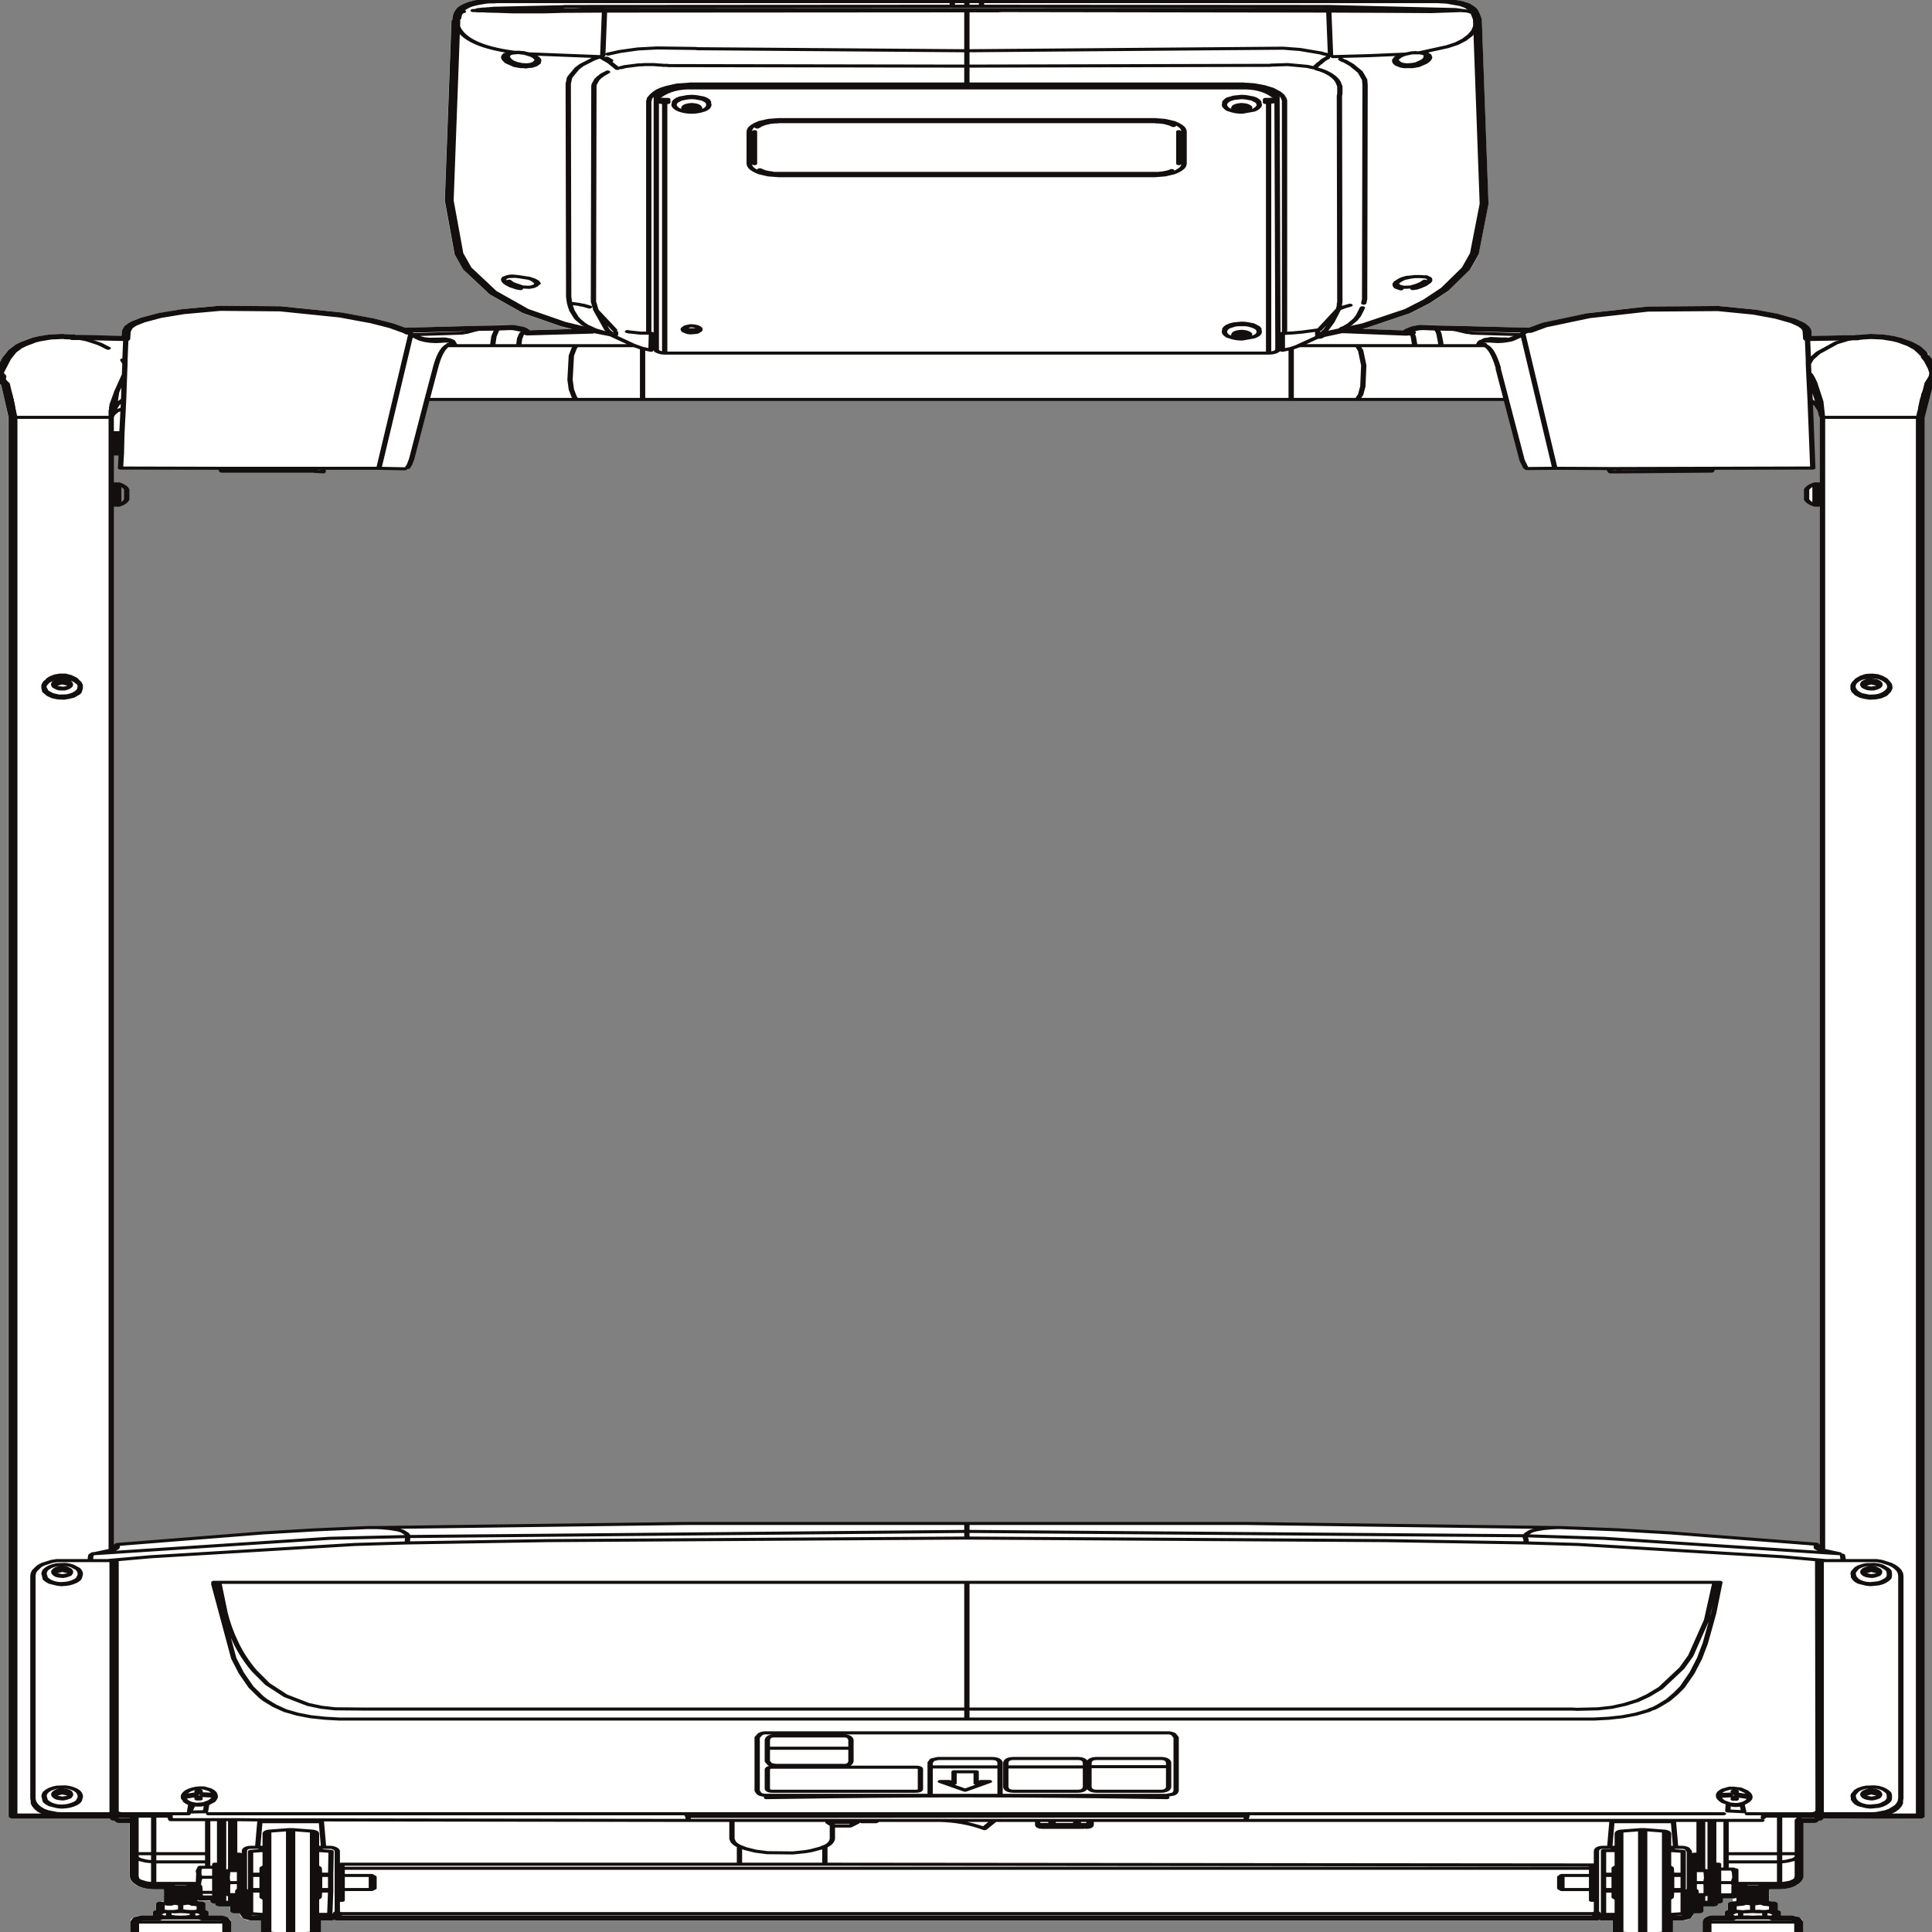 <svg xmlns:xlink="http://www.w3.org/1999/xlink" xmlns="http://www.w3.org/2000/svg" preserveAspectRatio="none" viewBox="0 0 100 100"><rect x="0" y="0" width="100" height="100" fill="#808080" stroke="none"/><defs><g id="sprite0"><use height="378.95" width="219.55" xlink:href="#shape0"/></g><g id="shape0"><path d="M167.25 1.75l.2.3.05.15.15.4v-.05l.1.35v.05l.2.9v.1L168 4v.2l.75 36.05-1.1 9.75v.15l-.95 2.9-.05.05-2.4 4.05-.05.1-2.05 2.35-.05.05-2.15 1.9-.1.05-4.9 2.85-.05.05-.35.1 4.55.35.05-.05.25-.25.1-.15.45-.3.15-.05.6-.2h.05l.45-.05.15-.05 12 .55 1.5-.95.1-.05 4.95-1.8.05-.05 6.7-1.3h.1l7.95-.1h.1l4.1.7.05.05 2.5.8h.1l1.85.9.05.05.9.7.05.05.3.35.1.1.2.3.05.1.15.35v.15l.05.4.05.85 4.85-.15h.1l.4-.1.1-.05 1.15-.1h.1l1.35.1.1.05 1.25.35h.1l.6.25.05.05 1.2.75.05.05.85.8.1.1.55.85.25.4.05.2v.2l.05.1.35.75.05.05.45 1.5v.1l.15 1.2v.05l-.1.6v.15l-.45 1.2-.05.3v.1l-.9 6.15v273.1l-.15.35-.35.15-11.15-.05-.25.05h-.05q-.2 0-.35-.15l-.05-.05-.05.05.25.15.15.35-.15.35-.35.15h-1.2v10.25q0 1.2-.8 1.95v-.05q-.8.8-1.9.8h-1.1v2.35l.35.05h.05l.35.15.15.35v1.2l.25.15.1.3v.55h1.15q.5 0 .9.35.45.35.45.95v2.65l-.15.35-.35.15h-10.35l-.35-.15-.15-.35v-2.65q0-1.3 1.3-1.3h1.2v-.55l.05-.2.2-.2.1-.05v-1.2l.15-.35q.15-.15.35-.15l.1.05-.05-.65h-1.1v.5l-.15.35-.35.15h-.05v.05l-.15.35-.35.15h-1.15v.85l-.15.35-.35.15h-.6v.05q0 .55-.4.95-.4.4-.95.4h-1v2.1q0 .85-.85 1.05h.05l-2.4.3h-.45l-2.35-.3q-.8-.2-.8-1.05v-2.1h-1.05l-.5-.1-.3.1H38.65l-.3-.1-.55.1h-1v2.1q0 .85-.85 1.05H36l-2.4.3h-.45l-2.35-.3q-.8-.2-.8-1.05v-2.1h-1.05q-.6 0-.95-.45-.35-.4-.35-.9v-.05h-.6l-.35-.15-.15-.35v-.85h-1.2l-.35-.15-.15-.35v-.05h-.05l-.35-.15-.15-.35-1.6-.1-.1.05.05.05.6.1q.2 0 .35.15l.15.35v1.2q.15 0 .25.15l.1.3v.55h1.2q.5 0 .9.35.45.35.45.95v2.65l-.15.35-.35.15h-10.4l-.35-.15-.15-.35v-2.65q0-.55.4-.9l.05-.05q.4-.35.9-.35h1.2v-.55l.05-.2.2-.2.1-.05v-1.2q0-.2.15-.35.15-.15.35-.15h.05l.15-.05.25.1.05-.1.2-.1v-.05l.05-.15.15-.05-.15-.05-.05-.05v-.05l-.1-.05.1-.05.05-.1.15-.05-.15-.05-.05-.1v-.05h-.05l.05-.05.05-.1.15-.05H19.7l-.05-.05h-.1l-.15-.05-.05-.05-.05-.05.05-.05.05-.15.15-.05-.15-.05-.05-.05V370l-.1-.05.1-.05.05-.1.15-.05-.15-.05-.05-.1-.05-.05-.05-.05-.1-.1H17.9q-1.1 0-1.9-.8v.05q-.8-.75-.8-1.95v-10.25H14l-.35-.15-.15-.35q0-.2.15-.35.15-.15.35-.15h.1l-.2-.15-.1.15-.35.15H2l-.35-.15-.15-.35V82l-.8-6.35-.45-.75-.1-.35.1-.55-.15-.2-.1-.3v-.35l.05-.1.8-2.8v-.1l.65-1.4.05-.1.7-.9.1-.05.6-.5v-.05l1.15-.75.1-.05.6-.25h.05l1.25-.35.1-.05 1.4-.1.25.05h.05l.9.05.35.15.4.05-.1-.05 4.85.15v-.9l.05-.1.25-.8.05-.2.3-.4.35-.35.1-.1.95-.65.1-.05 1.95-.9h.05l2.65-.75.1-.05 4.15-.65h.05l6.8.1h.1l6.8 1.2.05.05 3.6 1.15h.05l2.15.95.1.05 1.3.8 11.9-.55.15.05.4.05.9.3.15.05.25.2.1.1.2.25h.55l4.2-.2L64 64.2l-.05-.05-4.25-2.55-.1-.1-3.7-3.6-.05-.05-2.9-4.7-.05-.15-.95-2.9-.05-.1-1.1-10.4.75-35.1q0-.2.15-.35l-.05-.25.1-.75.05-.1.1-.3-.05.15.05-.2.05-.2.2-.4.05-.1.2-.3.45-.5.1-.1.45-.3.1-.05.45-.2H54l.4-.15.85-.25.35-.05.15-.05h.75l.15-.05h106.4l1.1.1.1.05 1.6.5h.1l.4.25-.25-.05.1.05.35.15.15.1.05.05.5.55m-1.8.7h.15-.2.05m.15 0l.4.05-.35-.05h-.05m7.5 89.45l-.15-.2-.4-1.4-1.75-11.7h-16.75l-.15-.05-.05-.15h-7.2l-.05.15-.15.05H48.8l-1.75 11.45-.25 1.1-.2.55-32.45.1.15-6.6-.35-.3h-.45v.95h-.4v217.3l.3-.1.2-.15.15-.2.05-.4v-.25l16.4-2.25 5.9-.6 5.95-.45h1l.65.05v-.05l34.35-.8h63.5l34.3.8v.05l.65-.05h1l6 .45 5.9.6 16.4 2.45v.45l.15.2.25.15.3.1-.15-203.8q-.5-.2-.7-.7v.4q-.7-.4-.95-1.1V96q.25-.7.95-1.1v.25q.25-.25.7-.3l-.05-14.15-.05-.25h-.05l-.35-.95-.75-1 .3 13.3-32.3.1m-.45-26.4l.15-.1-.45-.05.05.1.25.05m33.45 13.7l-.1-.15.15.8-.05-.65m4.15 55.95v.05l.05.05-.05-.1M150.9 11.25v-.1h-.25l.1.05.15.05M46.7 300.5h-.05.05M160.4 67.65v.25h.05l-.05-.25M145.65 19.7v.15l.05.1-.05-.25M13.25 305.1l-.6.1h.55l.05-.1m-6.3 2.05l.4-.15v-.1l-.4.25m3.8-1.95l.05-1.05-.05.45v.6m10.55 46.2v.3l.1.15h.05l-.15-.45m-14.75 3.15h-.1l-.05.05h.55l-.2-.05h-.2M19.1 370.2v-.05l.2.25h-.05l-.15.2V370.2m0-.4v-.05l.15.2-.15.2v-.35m.15 1.4l-.15.2V371l.15.2m.45-.6l.05-.05v.05h.05v-.05h-.1v.05m19.45 3.75v.15h.15l-.15-.15m47.1-23.8l-.15-.45v.05l.15.4m13.95 23.95h-.05.05m82.8-18.1h-.1v.05l.1-.05m30.35-1.8h.1l.15-.05h-.05l.1-.05-.3.1" fill="#fff" fill-rule="evenodd" class="fill"/></g><g id="sprite1" transform="translate(109.75 189.45)"><use height="378.95" transform="translate(-109.75 -189.45)" width="219.55" xlink:href="#shape1"/></g><g id="shape1"><path d="M.05-188.95H-53.1l-.3.05h-.6l-.35.05-.85.25-.4.15-.45.2-.45.3-.45.45-.2.3-.2.45-.05.2-.1.3-.1.75m-.1.55l-.75 35.05 1.1 10.4.95 2.9 2.9 4.7 3.7 3.6 4.25 2.55 3.2 1.35-7.25.35-.35-.5-.25-.2-.9-.3-.4-.05-1.5.1-1.8.05-8.75.4.1.05.35.3m-.45-.35l-1.45-.9-2.15-.95-3.6-1.15-6.8-1.2-6.8-.1-4.15.65-2.65.75-1.95.9-.95.65-.35.35-.3.4-.25.8-.05 1.4v.05m-7.2-.45l-1.3.1-1.25.35-.6.25-1.15.75-.6.5-.7.9-.65 1.4-.75 2.5m7.05-6.75h-.05m1.2.2h.6m-.55-.1l-.9-.05m-7.4 7v.35l.2.3m.05.1l-.1.7.45.75m.05.05l.85 6.5v273.2h11.2m-3.6-288.8l5.15.2m190.05 0L95-124.3l-.05-.4-.15-.35-.2-.3-.3-.35-.9-.7-1.85-.9-2.5-.8-4.1-.7-7.95.1-6.7 1.3-4.95 1.8-1.65 1.05h-.05m31.4 1.6l5.15-.15m.4-.05l.45-.05m.2-.05l.95-.1 1.35.1 1.25.35.6.25 1.2.75.85.8.55.85.15.3m-7.5-3.15h-.45m9.05 6.5l-.1-.55-.45-1.5-.35-.75m.4 5.3l.45-1.25.05-.25.05-.35v-.4m-.55 2.35l-.05.35m-.9 6.1l.2-1.35.7-4.75M57.5-186.4l-.1-.35-.15-.4-.2-.3-.45-.5-.15-.1-.1-.05-.4-.25-1.6-.5-1.1-.1H.05m57.7 4v-.3l-.05-.25-.2-.9m.25 1.45V-185.25M39.9-123.4l.35-.3 2.15-.8 2.55-.95 4.9-2.85 2.15-1.9 2.05-2.35 2.4-4.05.95-2.9 1.1-9.75-.75-35.7M53.05-125l-1.5-.1-.45.05-.6.2-.45.3-.25.25-.05.15-.05.15.6-.1m2.75-.9l1.55.05 9.1.4m-14 .55l-7.3-.5m31.15 310.05v2.6q0 .45.4.55l2.25.3h.45l2.25-.3.45-.55v-2.6h.4m-8.55-.85v.05l.25.55q.2.25.55.25h1.55m-144.65-.85V185.55H71.2v-.8m15.45-3.5H85v1h-.55v.55H82.8v1.35h-.55V180.3h-.55v4.4l-.25.6-.6.25h-1.1m22.5-19.9h5.55v-273.2m-11.4 273.2l-.05.4m-2.25.45h1.7m-1.7 6.5v-6.5m0 6.5v4.25q0 .95-.65 1.55-.65.65-1.55.65h-2l.35.2-.35.25.35.2-.35.2.35.2-.35.2.35.2-.35.2.35.25-.35.2.35.2-.35.2.35.2-.35.2.35.35m.95.15v1.25m.35.4v.7l-.4.35m.2 0h1.85l.6.25.25.55V189H83.7v-2.65q0-.8.8-.8h1.9m.15 0l-.35-.35v-.7m.35-.4v-1.25m1.05-.35l.25-.15-.35-.2.35-.2-.35-.2.35-.2-.35-.2.35-.25-.35-.2.35-.2-.35-.2.35-.2-.35-.2.35-.2-.35-.25.35-.2h-.9v1.65m4.6 3.4l-.4-.15m-3.45-1.7l-1.15.2m0 1.5l-.35.15m4.15-1.8l.8.15m11.1-17.2l-5.8-.05m-190.5.1v-.05m-1.7.85h1.7v-.8m-2.3-.05l.05.4m6.45 13.4h-2q-.9 0-1.55-.65-.65-.6-.65-1.55V166.5m9.65 15.75v.55h1.7v1.35h.55V181m-2.8.6v.65h.55m-3.35-2.8h.9l.05 1.1m0 .4v.15m.05.2l.15.35h1.65m-2.85-2h.4l-.4.25.4.2-.4.2.4.2-.4.2.4.2-.4.2.4.25-.4.2.4.2-.4.2.4.2-.4.2.4.35m.9.15v1.25m.35.4v.7l-.35.2m-4.95-.2v-.7m.35-.4v-1.25m.85-.2h.05l.4-.3-.4-.2.4-.2-.4-.2.4-.2-.4-.2.4-.25-.4-.2.4-.2-.4-.2.4-.2-.4-.2.4-.2-.4-.25h.4m-.15 3h-.25m-.9 1.7l-.35.15m4.2-1.8l.7.15m.4 1.65l-.35-.15m4.35-4.05h.55v4.4l.25.6.55.25h1.1m-2.45-5.25v.7m-4.15 4.55h1.85q.35 0 .6.25l.25.55V189H-94v-2.65l.25-.55.6-.25h1.85m-.15-.35l.35.15m14.5 3.65h.45l2.25-.3m-5.35-3.15v2.6q0 .45.4.55l2.25.3m3.55-3.45h1.1q.35 0 .6-.25l.25-.55m-8.15.8h-.45m6.65 0h-.4v2.6q0 .45-.45.55" fill="none" stroke="#130f0e" stroke-linecap="round" stroke-linejoin="round" class="line" transform="translate(109.75 189.45)"/><path d="M108.15.5v1.1h1.65V.5M52.35 2.9l.55-.25m16.35 8.3l1.3-.5 2.05-.5 2.2-.2 4.3.1.3.05 30.4.4V2.5l-40.95.05-.2 8.7m1.65 2.5l-.9-1.25-1.05-1.05-.8.5-1.3 1.15-.5.65-.7 1.45-.15.35-.15 1.2.05 41.6.1 1.25 1.1.25.2.1.25.05.7.35m4.3 4.8l.3.1h.1l1.05.2h.95V20.1l.05-.1v-.2l.05-.25.3-.6.3-.45.35-.4.45-.35.55-.3 1.15-.45 1.2-.15.3-.05h31.25v-3.5l-33.7-.1-.2-.05h-.45l-.15-.05h-.15l-.75-.1h-1.05l-.3.05h-.3l-1.6.35-.45.2m9.8 6.65l-.55-.5-.8-.25-.45-.05-.45.05-.8.25-.55.5-.15.3v.05l-.05.25.05.3.15.3.25.3.2.15q.6.4 1.35.4.7 0 1.35-.4l.2-.15.25-.3.1-.3.05-.3-.05-.25v-.05l-.1-.3m.1.3v-.25l-.1-.3-.25-.3-.3-.2-.8-.25-.45-.05-.45.05-.8.25-.3.2-.25.3-.15.3v.25m2.7.55l-.2-.15-.1-.05.25.25.15.35.05-.05-.05-.15-.1-.2m.1.4l-.4.5h-.05.05l.2-.1.15-.2.1-.2v-.05m53.55 3.45l-.2-.15-.1-.1-.75-.35h-.15l-.05-.05h-.1l-.25-.05h-.25l-.25-.05h-42.5l-.3.05h-.3l-.1.05h-.1l-.25.05-.7.3-.2.15h-.05l-.45.45m2.45-1.45h42.5l1.1.15 1 .4.4.3.35.35.25.35.15.4.05.4v6.25l-.05.4-.15.4-.25.35-.35.35-.4.3-1 .4-1.1.15h-42.5l-1.15-.15-1-.4-.4-.3-.35-.35-.25-.35-.15-.4-.05-.4V26.1l.05-.4.15-.4.25-.35.35-.35.4-.3 1-.4 1.15-.15m-9.85-6.2h62.15v-.45H78.7v.45q-2.15-.1-3.6 1.6m-.65 48.95v-.3l.05-.05v-.5l.05-.05.15-.25v-47.9l.2-.35.8-.75.5-.3.95-.35 1.55-.2M76 20.4v-.6h-.35v.6H76m-.35-.6h-.05l-.9-.1q.2.8.95.7v48.95h68.25V20.4h-.35v-.6H143.95l.9-.1V19l-.15-.25-.4-.4-.4-.35-1.15-.6-.3-.1-1.6-.2M77.9 21.7l.15.2.2.1h.05l-.45-.55-.05.05.1.2m-.05-.4v.15l.2-.3.25-.25-.15.05-.2.15-.1.2m.45-.4h.85l-.15-.05-.3-.05-.3.05-.1.05m0 1.1v-.55l-.25-.3m.25.85l.25.05h.3l.25-.05h.05m.25-.85l-.3.3V22m-.8 0h.8m-.8-.55h.8m7.3 12.1l.2.15.05.05h.05l.1.1.45.2.25.05.1.05h.1l.05.05.25.05h43.55l.1-.05h.2l.6-.2.3-.15.2-.15M85.8 26.1v6.25M60.75 2.3l-.25.05h-5.35l-.2.05-.65.05.2.05h.7l.4.05 1.3.05.8.05.85.05H62l-.05-.4h-1.2m1.25.4l1.2-.05.9-.05 4.75-.05v-.3h-2.6l-.85.05h-3.45M54 2.45h.25l.35-.2h.15l.1-.05H55l.15-.05h.3l.15-.05h.2l.15-.05h.2l.2-.05 7.75-.3.3-.05 43.75-.05m-53.9.85h.05m4.1 8.3l.7-.1.75.15.65.35.3.05.4.45.05.1.05.05.05.1.05.15v.3l-.05.25v.1l-.1.1-.15.2-.1.1-.45.25h-.15l-.3.05-.1.05h-.1l-.15-.05h-.35l-.65-.2-.8-.6-.15-.15-.25-.45v-.1l-.05-.05-.05-.25v-.1l.05-.05v-.1l.05-.2.1-.1V11h.05l.2-.15.1-.1h.05l.05-.05.3.05-.3.15-.15.2-.1.25.05.3.2.45.35.4.5.3.55.2.55.05.5-.1.4-.25.2-.35.15-.4-.2-.2-.2-.3-.35-.3h-.05m7.85.3l-8.1-.55-.4-.15-.2-.1h-.2l-.2-.05h-.6q-6.2-1.4-6.6-6.1M67.4 65.05l2.2.75-.35-.25-1.5-.75-.05-.05-.95-.75-.15-.2-.15-.15L66 63l-.2-.3-.15-.3-.5-1.4-.05-.35-.1-.35v-.2l-.05-.15v-.1l-.05-.25m-3.6-47.65l.1.1m7.8 2.4l-.25.25-.1.05-.05.1-.1.05-.05.1-.1.05-.1.2-.15.15-.05.1-.05.05-.1.2-.05.05-.1.2v.05l-.25.75-.05.35-.05 42.15.25 1.45.05.25 2.1 3.85m-10.65-8.1l-.35-.1-.7-.4-.45-.4-.1-.15-.1-.1-.05-.1v-.05l-.1-.15v-.1l-.05-.15v-.1l.05-.2.05-.05v-.05l.1-.05.2-.15h.05l.05-.05H58l.1-.05.3-.05.65.1 1.3.35.15.1.35.2.35.35v.05l.1.2.05.1-.1-.05-.15.4-.3.25-.45.15-.6-.05M58 54.4l.75-.05.3.05m.45 2l-1.1-.65-.35-.45m-3.1 9.2l-1.7.8-.25.05-.3.1-5.55.3.05.05.8.55.45.2.65.1 1.7-.05.5.15.35.25.05.1.1.3.15.4v.1h4.25l.15-1.8.4-1.65m3.75-9.6l.15.1.25.25.35.5m-1.1 9.7l-.6.05-.1.25-.2.85-.1 1.35h13.1l-.15-.1-2.5-2m-.1-.45l-.2-.25-.2-.4-1.2-3.7-.05-.1v-.15m-53.1 5.8l-.1 4.1v.75l-.05 2.15-.1 4.85-.05 1.8-.15 5-.05 3.65-.1 2.95 11.3.05h17.9l3.6-26.1-.1-.3.3.3h-.2l1.1.9.55.25.6.15.6.05.6-.05.25-.05h.6l.35.1h.1m-5.1 24.6l.2-.55.25-1.1L48.8 78.4l.95-6.2q.5-3.35 1.3-4.3h.5l-.3-.25q.25-.2.7.15m13.7.1l-.15.3-.1.3-.3 1.35-.15 4.7.15 1.9.3 1.35.1.3.15.3h7.5v-9.95l-.9-.55m-20.45-.5l-.2-.3m.35.8h-.4m7.6 0H56.2m-7.4 10.5h16.85m7.5-9.95h.05l.9.35.05-3.3-.3-.05m5.4-1.3l.2.15.1.15.05.05.05.2-.05.25-.35.35-.65.1-.3-.05-.45-.3-.1-.25v-.2l.1-.15.2-.25.55-.2.35.05.3.1m-1.4.3q.35.35.85.35.6 0 .85-.35m-4.85 2.5v1.75l.05.25.25.2.3.15.35.05m-5.55-3.6v-.45m-.55-53.1l-.45-.45M7.55 66.1l1.2.2H9l1.35.45 1.25.7.15.1.1.05v.05h.05l.85.75m-3.4-2.1l-.55-.1m-.9-.05l-.3-.05M.7 73.8l.05.1.3 1.15.1.35.25.95.05.2.05.25v.1l.05.1.05.25v.1l.05.2.05.25v.2l.1.45v.25l.05.2v.15l.05.3v.25l.05.2v.45l.05.2v1.45h11.1v-1.3l.05-.25v-.45l.05-.25v-.25l.5-2.35V77l.9-3.45m-13.5 1.8l-.05-.3m.1.35l.3 1.15v.15l.05.2.05.3.05.05m-.5-1.9l.05.05m6.4 279.7l-.6-.05-1.05-.35-.5-.3-.4-.35-.3-.45-.25-.5-.15-.5v-.5l-.05-.45V308.2l.05-.55.15-.5.55-.9.4-.35 1-.55.55-.15h3.8v-.6l.05-.45.25-.3h.15l1.9-.7V81.9l.05-.3.15-.35.1-.75-.3.9M1.65 77.55l.05.45.1.7.05.35v.1l.05.2m.05.9l.05.4m-.1-1.05v.2l.05.45m12.7-8.85l-.25-.7.25-.05m-5.3-4.35h.25m4.1 10.75l-.3 3.45v-.15l.4-1.05.7-.9m-1.2 2.85l.4-.6.75-.45m-.95 8.85h.45V84.9h-.45v4.15m-.4-1h.4m0-2.2h-.4m1.2-.65l-.35-.3m0 4.15l.3-.2m11.2 3l.15.55h10.35l-.15-.55M13.95 94.9v4.15q.7-.4.9-1.1V96q-.2-.7-.9-1.1h-.45v4.15h.45m-.45-3.2h-.4m0 2.25h.4m-7.75 35.4l-.15.35-.1.4v.1l.15-.4.05-.05.2-.5-.15.1m.25-.4l-.1.3.5-.5.8-.3.9.05.4.15.4.25.3.3.15.2-.35-.6-.55-.45-.55-.25h-.6l-.5.15-.5.35-.3.35m-.5 1.25v.35l.05.15.2.6.65.6.8.3.9-.05.4-.15.4-.25.3-.3.25-.35.1-.35.05-.45v-.2l-.1-.3-.1-.15-.4-.5-.4-.25-.4-.15-.45-.1h-.4l-.45.1-.4.15-.35.25-.3.3-.15.3m1-.25l-.1.3v.25l.1.3.1.1-.05-.5.05-.5-.1.05m.1-.05l.75-.35h.05l-.15-.05-.3.05-.35.35m-.05.5l.8-.35v-.5m.05 0l.45.2.3.25v-.05l-.05-.1-.2-.2-.3-.1h-.2m.45.2h-.5m.25 1.5l.3-.15.2-.2.05-.1v.05q-.35.25-.8.25l-.75-.2.35.3.3.05h.35m.55-.45l.1-.15.05-.25-.05-.3-.1-.15m0 .9l.1-.45-.9-.35m-1 2.75l.55.2.65.05.5-.15.5-.2.45-.45q.25-.2.3-.55l-.05.05v.05l-.05.05-.25.35-.15.15-.1.05-.1.05-.7.3-.1.05-.25.05h-.2l-.45-.05-.15-.05-.15-.05-.4-.2-.1-.05-.35-.25-.1-.15-.1-.1v-.05l-.05-.05-.15-.4-.05-.4v-.05l.1.75.45.65.5.4m-1-1.65l.2.75.1.15.2.2.35.25.55.25.65.1h.15l.35-.1m.35-2.35l-.1-.4m1.25.55l-.05-.2-.1-.35-.1-.15.05.25m.2.65v-.2m-.05.65l-.05.45.05-.2.05-.4v-.3m-.8 1.7l.2-.1.2-.25.25-.3.05-.1v-.05m36.75-43.4l-2.9-.1m-7.25 0v.6l.95.1v-.7m-1.1.55l.15.05M173.4 64.9l-.6.45-.15.15v.25l3.6 26.1 6.05.05h1.2l10.6-.05 11.3-.05-.3-13.3-.15-5.2-.05-1.85v-.8l-.1-4.15m5.15-.15l.4-.05m.45-.05l.2-.05m-6.1 4.45l.25.05.1-.25.75-1.15 2.05-1.95 1.25-.65.65-.25.45-.1m-5.5 5.1l.25-.75m.45 6.15V75.1l-.3-1.05-.2-.55-.15-.2m.85 228.7l-16.4-2.2-5.9-.6-6.6-.45h-.4l-.65.05-.95.15-.8.25q-.5.2-.65.35l-.4.45-.15.35 8.9.5 26.6 3-1.9-.7-.3-.1-.25-.15-.15-.2v-.45l.7.2V98.1h-.45v.95h-.4q-.7-.4-.95-1.1V96q.25-.7.95-1.1h.4v.95h.45V81.9l-.15-.5v-.3l-.15-.65-.35-.95-.75-1m1.25 2.6l.05.3-.05-.45v.15m.05.3l.1.5-.2-3.1-.7-3.7m.05 2l.7 3.85m11.6-3.55l-.05.55.4-1.7-.35 1.15m.5-1.6l-.15.45.2-.8v-.1m-.05.45l.5-1.7m-1.2 6.45l-.05-.2-.15 1.55H206.5m11.2-1.55l-.1-.25.2-1.7.1-.45-.2 2.4m-50.45-77.3l-.55-.35-.05-.05h-.05l-.25-.1-.25-.05h-.1l-.4-.05-2.45.15-.85.05-4.75-.05-6.85-.05.2 8.7-.25-.1-.25-.15-.3-.1-.25-.15-2.4-.7-1.9-.25-35.75.5v3l34.2-.15.25-.05 1.8-.1 2.2.35.8.3.15-.2.1-.2.15-.2.1-.2.15-.15.4-.6.45-.45M111.45.5v1.1l39.25.05 14.3.6 1.1.25m-.1 0l-.35-.05h-.05l-.6-.05h-7.55l.1.2m-.1-.2l-.05-.1h-3.2l-.9-.05h-2.6v.3l-36.95-.1-.45.05H110l-.2-.25v.25m57.7 2l-.05.45-.35 1.45-.45.9-.65.85-.85.75-1.05.6-2.9 1.1.25.1.25.15.15.15.15.15.1.45-.05.25-.1.25-.15.25-.2.25-.8.6-.65.2h-.95l-.3-.1-.45-.3-.15-.2-.1-.2-.05-.25v-.25l.05-.1.15-.35.5-.35.15-.15.4-.2-4.1.3-2.05.1-2.05.1m.85.5l.3.3.15.05.8.8.95 1.35.5 1.5.05 1v.2l-.05 41.65-.1.8m-5.3-45.75l.3.15.15.05.1.1.2.1.1.1.1.05.55.5.4.5.3.5.2.5.2.85v1.45l-.05.4.05 40.3-.05.35v.35l-.1.65.6-.4.7-.35m6.3-49.05l.7-.25h.2l.15-.05.2.05h.25l.3-.1m-3 1.4l.05-.05.25-.25.15-.25.2-.15m2.85.05v.25l-.1.3-.25.35-.75.6-.55.15-.55.05-.5-.1-.35-.25-.25-.35-.15-.4m2.65-1.25l.3.05.3.15.35.1m-1.55-.3h.35M109.8 1.6h1.65m-38.3 76.8h73.3v-9.95l-1 .35v-3.3h.25V19.95l-.05-.1v-.15l-.25-.7-.35-.5-.75-.7-.95-.5-1.1-.35-.8-.1h-.2l-.2-.05H109.8m31.05 2.4l-.85.15-.7.35-.2.3-.15.3v.25l.15-.3.2-.25.35-.25.35-.15.85-.15.45.05.8.25.55.5.15.3v-.25l-.15-.3-.25-.3-.3-.2-.8-.25-.45-.05m.3 1.65l-.3-.05-.3.05-.1.05h.85l-.15-.05m-.7.05l-.25.25.25.3h.8l.3-.35-.25-.2.1.05.2.15.15.2v.2l-.05.2-.15.2-.25.1h-.05l-.1.05H140.6l-.15-.05-.25-.1-.15-.2-.1-.2.05-.05v-.15l.1-.2.2-.15.15-.05m.15 1.15h.55m-.7-.6V22m.8-.55V22m.05 0l.45-.5-.2-.4m-2.6-.55v.05l-.05.25.05.3.15.3.2.3.25.15q.6.4 1.35.4l1.3-.4.2-.15.25-.3.15-.3.05-.3-.05-.25v-.05m1.1-.75v.6l.65-.15.3-.55.1 47.1.1.45.05.05-.15.75v.6l-.05.25-.25.25-.35.15-.4.05m.55-50.2q-1.35-1.7-3.6-1.6m-7.1 14.8V26.1m6.45-4.95l-.2.3.45.55m-.8 41.8l-.35.25-.2.25-.15.3v.25l.15-.3.2-.25.7-.4.45-.1h.85l.4.1.4.2.3.2.25.25.15.3v-.25l-.15-.3-.55-.5-.8-.25-.45-.05-.85.15-.35.15m.35 1.8v.1l.2-.25.25-.25-.15.05-.2.15-.1.2m-1.05-.75v.05l-.05.25.05.35.15.3.2.25.25.15q.6.4 1.35.4l1.3-.4.2-.15.25-.25.15-.3.05-.35-.05-.25v-.05m-2.35.35h.85l-.15-.05-.3-.05-.3.05-.1.05m.95.05l-.1-.05.25.2.2.4v-.2l-.15-.2-.2-.15m8.65.1l.3-.45.7-1.65.75-2.5-2.15 4-.25.1-1.75.4-.95.15-1 .1m.75 2.95l.75-.45.1-.1 2.35-1.85m-4.7.75v1.25M141.7 66l.05-.2-.45.5.25-.1.15-.2m-.4.3H140.45l.25.1h.3l.3-.1m.25-.9l-.3.35v.55m-.8 0q-.3-.15-.45-.6v.05l-.05.05.1.2.15.2.25.1m.8-.55h-.8v.55m9-.55v-.55m-9.25.25l.25.3m18.4-8.95l-.5-.3-.1-.2-.05-.25v-.25l.05-.05.05-.2.45-.5.3-.25.5-.25.4-.05.5-.1h.6l.35.05h.3l.05.05.3.25.05.2v.25l-.1.25-.45.55-.6.45-.2.1-.15.1-.4.1m-1.95-1l.05-.1.2-.2.15-.2.5-.45.8-.3m-.15 1.95l-.55.05-.5-.15-.3-.25-.15-.45m-3.8 4.85l-.45 1.55-.35.75-.65.95-.55.55-.35.25m7.35.75l.05-.1.1-.1h.15l.25.25v.05l.2.7.15 1.55.05.25h2.9v-.55l-.2-1.75-.1-.45-.25-.7m-1.25-9.15l-.4.45-.5.35-.6.3m1.4-1.95l.3.05m1.6 13.4h4.2l.2-.6.15-.25h.1l.35-.35.4-.1.25-.1.6.05.6.05h.6l.2.1.85-.5.4-.3.15-.15-5.5-.3-.3-.1-.3-.05-1.95-.8m8.3 1.25l-1.15.9-.25.15-.3.1-.6.15-.55.05-.9-.1h-.6l-.1.05h-.2v.1q-.25.1-.4.75h.35l.35-.25m-.7.25h-.05m-21.1 10.5h24.3l-.9-5.95v-.25q-.65-3.75-1.45-4.3h-.45m-13.9.3l.25.65.35 2.9-.1 4.1-.25 1.6-.25.65M171 66.7l.25.1m-.5 11.6l1.8 11.9.4 1.4.15.2 3.15-.05m-3.6-26.35l-.25.25m-11.95 2.15H147.3m3.4-65.65H68.85m113.7 89.65v.65h.95v-.65m-1.2 0l.25.65m23.95 3.3v2.25m-.45 0v-2.25m-.4 3.2V94.9m-11.55-3.05l-.15.55-10.45.15m27.45 40.05l.55-.3.6-.05.55.1.5.3.45.45.3.6.15.35.05.4v.4-.2l-.15.75-.4.7-.5.4-.6.2-.6.05-.55-.15-.45-.2-.45-.4-.35-.6-.1-.45v-.7l.1-.4.05-.1.35-.65.5-.5m2.95 1.1l-.25-.35-.3-.3-.35-.25-.45-.15-.4-.05h-.45l-.85.3-.35.3-.25.3-.15.25m4 1.1l-.05.2-.05.2-.05.1-.05.1v.05l-.15.2-.1.1-.2.2-.1.1-.2.15-.15.05-.3.15-.45.1H211.8l-.45-.1-.1-.05-.3-.15-.1-.05-.35-.25-.25-.3-.15-.3-.05-.1v-.05l-.1-.25m4.15-.3l-.05.25-.15.35-.25.35-.3.3-.35.25-.45.15-.4.05h-.45l-.85-.3-.35-.3-.25-.3-.2-.4-.05-.2.05.35.05.15.2.35.3.3.35.25m-1-1.55l.05.15m1.3-1.15q-.1.2-.05.4l.75-.35v-.4l-.7.35m.7-.35q.45 0 .7.35l.15.4-.05.5.05-.05.1-.2.05-.25-.05-.3-.15-.25-.25-.2-.3-.1-.3-.05-.3.05-.3.2-.2.2-.1.3v.25l.1.3.05.05.05.05v-.5m2.85.75l-.1.4-.1.2m-.25.35l.25-.3m-1.1-.9l-.8.2-.75-.2.1.1.3.2.3.05h.3l.3-.15.25-.2.05-.05m-1.6 1.85l.9.15.85-.25m.45-.3l-.3.25m-.3-2.15l-.85-.35m-39.1 166.6h-.05l.15.85v.55l5.9.3 23.1 2.4 4.9.75h1.95l-.1-1.05M178.2 334.2h-68.4v1.95h70.85l1.65-.15 1.6-.3 1.5-.5 1.4-.7.3-.25.35-.2.55-.5 1.05-1.1.85-1.25.75-1.3 1.1-2.75.85-2.85.65-2.95.95-5.9.7-6h-.55l-.95 7.35-1.8 7-1 2.4-2.4 3.9-1.4 1.45-1.25 1-1.4.75-1.45.55-1.55.3-2.4.1-.55-.05m-5.35-33.85l-63.05-.85v1.3l47.4.5 15.8.45m-63.2-3.8H78.05l-35 .8.65.05.95.15.85.25q.4.15.6.35l.4.45.2.5 63.1-1v-1.55h31.75l34.95.8m17.85 10.7H109.8v24.75H41.6l-3.2-.05-1.55-.3-1.5-.55-2.55-1.7-2.05-2.3-1.5-2.6q-1.3-2.65-2.1-5.6-.8-2.9-1.2-5.8l-.7-5.85h-.55v.4l2.25 14.45.85 2.85 1.1 2.75 1.15 1.95.45.6 1.05 1.1 1.2.95 1.4.7 1.5.5 1.65.3 1.6.15h70.9m23.65 3.6l-.3-.65q-.35-.3-.75-.25H87.15q-.4-.05-.7.25l-.35.65v10.4l.15.4q.2.5.9.5h18.5V344.65l.25-.55.65-.25h6.05q.85 0 .95.8V351.05h18.85l.75-.25.2-.25.1-.4v-10.4m-1.75 4.1h-7.2q-.8 0-.9.8v.8h9v-.8q-.1-.8-.9-.8m-8.1 1.6v4q.1.8.9.8h7.2q.8 0 .9-.8v-4m-1.4 9.65h2.75v-.45h-2.3l-.15.2-.3.25H125l-30.45.05h-16.3l.05.25v.55h63l.15-.8.05-.5h-7.55m0 .45h7.25m-18.9-11.25h-7.2q-.8 0-.9.8v.85h9v-.85q-.1-.8-.9-.8m-8.1 1.65v3.95q.1.8.9.8h7.2q.8 0 .9-.8v-3.95m-11.8 2.85l-.55.35v-2.25h-2.5v2.25l-.55-.35h-1l2.8 1.7 2.75-1.7h-.95m1.55 7.6l-1.15 1.6-.1-.05-.05-.05q-2.3-1.4-4.9-1.5m11.05 0v.8h1.5v-.8m-1.5.8q0 .55.55.55h1.2v-.55h-.25m-7.6.75l1.1-1.55m6.75 0v.8h2.55v-.8m9.4-1.1l-5.95-.05v.3m6.1-.45h-6.1v.15m0-.15H125v.45m-2.6.85v.8h1.2v-.8m-1.5.8h.3m.9.55q.55 0 .55-.55v-.8m-1.75.8v.55h.85m-3.4 0h2.55m-34.95-5.8q13.2-.35 22.65-.35 9.4 0 22.6.35m57.2 4.45h-6.85l-.05.25h6.95l-.05-.25h10.05m-15.95 22.2v-20.1q-.4.1-.4.5V375m2.65 3.45v-20.7l-2.25.3m-.85 16.95v-.7h-1.1v-12.45h1.1v-.65h-1.1q-.8 0-.8.8v12.15m2.35-12.3h-.45m0-.65h.45m5.8 13.8V358.55q0-.4-.45-.5v20.1m.85-3.15v-.7h-.4m-2.7 4.15v-20.7h-.45m3.7-1.55l.25 5h.7q.35 0 .6.25l.25.55v4.45h.55V362.55h.55v-6.6m-3.45 8.95l.3.35.05 1.2h1.3V362l-1.25-.15h-.4m0-.65h.8m-.4.65v-.65m-.85-3.15l-2.25-.3m-3.7-1.55l-.25 5m7 5.25v.25h1.3v-.25m-9 3h1.2v-2.75h-1.2m1.2 0v-.25h-1.2m1.55-1.55l-.35.35v1.2m-1.2 3.3h1.2v-.3m0 .3v1.2l.35.35m-.45 3h.45m5.8-3l.3-.35.05-1.2v-3.05m-8.5-2.05h-.55v6.9h.55M176.8 367v2.2l.25.25v-2.75l-.25.3m3.6-.3h-3.35m0 2.75h3.35m2.35-13.5H141.3m65.6-50.75h-.55v49.45H212l.6-.05 1.05-.35.5-.3.75-.8.25-.5.15-.5v-.05l.05-.45V308.2l-.05-.55-.15-.5-.25-.45-.35-.45-.4-.35-1-.55-.55-.15h-3.75m2.4 1.7l-.15.25-.05.25.05.3.1.15.05.05v-.45q-.05-.2.05-.4.35-.35.7-.35.45 0 .7.35l.15.4-.05.5v-.05l.05-.05.1-.3v-.25l-.1-.3-.45-.4-.3-.05h-.3l-.3.15-.25.2m-.2-.75l-.4.25-.3.3-.35.7-.05.4.05.2v.2l.15.4.2.35.3.3.4.25.4.15.45.05.9-.15.4-.2.6-.55.2-.4.05-.2V307.6l-.05-.4-.2-.35-.6-.6-.4-.2-.45-.1-.9.05-.4.15M210 308v.4l.15.4.2.35.3.3.8.35.45.1.9-.15.4-.2.3-.25.3-.35.2-.35.05-.4m-2.85-.35l.05.1.25.2.3.1.3.05.3-.1.25-.15.15-.1-.8.2-.75-.25m1.6-.45l-.85-.35-.75.35m.75-.35v-.4m-5.5-4.25v.7m-.55 2.05h.4l-.4-.05v.05l.05 48.95-.25.35-.25.1-.25.05v.45h.9l.05-.05.15-.4m5.15-4.5l-.25.2-.15.25-.05.25.05.3.1.15.05.05v-.45q-.05-.2.05-.4.35-.35.7-.35.45 0 .7.35l.15.4-.05.5v-.05l.05-.05.1-.3v-.25l-.1-.3-.2-.25-.25-.15-.3-.05h-.3l-.3.15m-.45-.55l-.4.25-.3.3-.35.7-.05.4.05.2v.2l.15.4.2.35.3.3.4.25.4.15.45.05.9-.15.4-.2.6-.55.2-.4.05-.2V351.05l-.05-.4-.2-.35-.3-.35-.3-.25-.4-.2-.45-.1-.9.05-.4.15m-1.05 1.85v.4l.15.4.2.35.3.3.8.35.45.1.9-.15.4-.2.3-.25.3-.35.2-.35.05-.4m1.25.5v.45l-.15.5-.25.5-.35.45-.4.35-.5.3-1.05.35-.6.05v-.45m-.8-3.35l.05.1.25.2.3.1.3.05.3-.1.25-.15.15-.1-.8.2-.75-.25m1.6-.45l-.85-.35-.75.35m.75-.35v-.4m-15.6.1l.05.2h.3v-.15l-.35-.05m-1.35 0l-.2.3-.1.35v.4l.1.35.2.35.25.3.5.3.2.15.8.1.4-.1.35-.15.3-.25.15-.15.1-.15.15-.3.05-.4-.05-.35-.15-.35-.25-.35-.65-.5-.8-.15h-.4l-.7.35-.25.25m3.15.9h-1.3l.15.05 1.15.3v-.35l-1.15-.3m-.35-.4v.35l.2.35m-.15.3v.35h-.35l.05-.4m-.65 1.2l.05.05q.5.5 1.15.35l.4-.2.6-.6m-2.4 3.75v6.5h6.05v-7.35h-1.8v.05l-.05.25m1.85-.3h2.75l.75-.45h-5.3v.45m-4-2.45l-.05 1.45 1.8.15-.2-1.45m2.45 1.85H198m-3.15-3.4l1.25-.1-1.25-.25v.35m1.3-.45l-1.3.1m10.4 3.75h-.1m-1.3.45v.85m.05-.85l1.35.05v-.05m-3.6 7.35h2.2m-2.2 0v1.6l.45-.05.4-.1.7-.3.3-.25.2-.3.1-.25.05-.35m-3.85 9.7h.35l.55.15h.05m0 1.25l-.9.2h.6l.25.05h.05l.35.15m-.4 1.05h.2m-4.95 0h4.75m-4.95-1.05l.3-.15h.05l.3-.05h.65l-.4-.05-.55-.15m0-1.25l.55-.15.3-.05.2-.15m4.3-7.9v4.2h.45l.8-.25.6-.45.2-.25.1-.3.05-.3m-2.2 2.2v-.65h-4.95v.65m0-.65v-2.65m4.95-1.55h-6.05v1.4h.8l.15.65.05 1-.2 1 .15.65.05.95-.2 1m-.8-5.25h-.85v2.65h1.65m-1.65-2.65v-.95h-.55v7.2m-2.2-5.25v1.65h1.3l.1-.9-.05-1.1-.05-.35H192m-.55.7v.25h.55m1.3 1.4l.05.6.05-1.5v-.3l-.05-.8m0 2.6l.05.55-.05.85-.05.35h-.35v1.5h.85v-16m-2.35 10.75v2.75h.55v-1.35m0 1.65v-.3m-1.25-2.75v7.45l-1.25.15m1.95-4.85v.3m1.5.7h-.4v1.8m0-1.8H192m5.25 3.3l.2.05.3-.05.3-.05.55.05v-1.45l-.55-.15-.6-.05h2.05l-.9.2m-2.65 2.35l.3.15h.05l.3.05h.15l.2-.05.3.05v-1.1l-.3.05-.35-.05-.15.05h-.15m.95 1.05h.05l.65-.05.65.05.7-.05.65.05h.05l-.05-1.1-.65.05-.7-.05-.65.05h-.5m-.7 1.05h.5m2.75-2.7l-.5-.05m-.9 1.65l.6-.05.6.05h-2.05m2.9 0l-.2.05h-.15l-.3-.05h-.05m.1 0H200m0 1.1l.3-.05.3.05h.2l.5-.2m-1.3.2h.6m-2 0h1.35m-2.7-3.25H200m-2.7 3.25h1.3m-1.35-5.75H200m-2.75 1.25H200m-2.75.45H200m-2.75-.85H200m-2.75-.4H200m-2.75 1.65H200m-.35-2.3h-2.05m-4.25 1.2v-1.4m1.4 2v-2.6m-1.3 7.7h10.35m-10.85-19.85v9.8m2.65-1.7v-1.6m-1.4-6.5v8.55m-1.65 1.25v-3.2m2.75-7.9h-53.8m47.95 14.8h1.3m-1.3.3h1.3m-147.7-71h-1l-5.95.45-5.9.6-16.4 2.25v.25l-.05.4-.15.2-.2.15-.3.1m0-.7l.25-.1.45-.1m-5.1 4l-.4-.2-.4-.1-.9.05-.4.15-.4.25-.3.3-.25.35-.1.35-.05.4.05.2.1.6.25.35.3.3.4.25.4.15.45.05.45-.05.4-.1.4-.2.35-.25.3-.3.2-.6.05-.2v-.4l-.1-.4-.15-.35-.65-.6m2.1-2.1l-.05 1.05h1.9l4.9-.75 23.1-2.4 5.9-.3.05-.95.05-.3-8.9.35-26.55 3m1.45 1.35h.55l.45-.05v49.2l.15.15h.05l.2.1.25.05H21.8M8.5 307.3l-.1-.3-.05-.05.1.5-.1.5.05-.1.1-.3v-.25m-2.95.7l.1.8.25.35.3.3.8.35.45.1.45-.05.4-.1.4-.2.35-.25.3-.35.15-.35.05-.4m-2.75-1.3l-.05.1h.05l.75-.4h.05l-.05-.05H7.3l-.3.15-.2.2m0 .1l-.05.45.8-.35v-.5m.05 0l.4.15q.15.05.35.2l-.4-.35-.3-.05h-.1m.45.2l-.45.05m.1 1.5l.3-.1.25-.15.15-.1-.8.2-.75-.25-.05-.05.05.1.2.2.3.1.35.05m.8-.85l-.9-.35m-.8-.1l-.1.15-.05.25.05.3.1.15m0-.4l.05.45m16 42.35v.15h.35v-.2l-.35.05m-.45-.45l-.35.2-.3.25-.25.35-.15.35-.05.35.05.4.15.25v.05l.25.3.3.25.35.15.4.1.8-.1.7-.45.25-.3.2-.35.1-.35V350.8l-.1-.3-.2-.3-.25-.25-.7-.35h-.4l-.4.05-.4.15m-13.65-.1l-.4-.2-.4-.1-.9.05-.4.15-.4.25-.3.3-.25.35-.1.35-.05.4.05.2.1.6.25.35.3.3.4.25.4.15.45.05.45-.05.4-.1.4-.2.35-.25.3-.3.2-.6.05-.2v-.4l-.1-.4-.15-.35-.3-.35-.35-.25m7 5.4h-.55q-.5 0-.75-.45m1.3.5l-1.4-.05h-.9m.9-.45v.45m1.4 7.35h2.2v-7.35h-2.2m-7.2-4.35l-.1-.3v-.05h-.05l.1.5-.1.5.05-.1.1-.3v-.25m-2.95.7l.1.8.25.35.3.3.8.35.45.1.45-.05.4-.1.4-.2.35-.25.3-.35.15-.35.05-.4m3.65 3.45v-.45H7.55v.45m5.65 0h.2m-.2-49.9v49.45l.6-.15m11-3.6v-.1m-3.35 1.15l.05.25.25.3.3.25.05.05.25.1h.05l.4.05h.4l.7-.2.1-.05.6-.55.15-.35.1-.35v-.4l-.05-.15m-.1-.05l-1.3.15.05.1 1.25.1v-.35l-1.3-.1v.25m3.65 21.25v-1.8h-.45v1.5h-.8V355.8h-.45V371.7m2.25-1.25h-.55m-1.7-14.65H24v9.3h.8v-.6h.55m1.25-8.7v9.95h.45v-9.95H25.8m-1.9-3.05l-.15 1.5-1.55.05m.3-3.5l-1.15.3 1.15.05.3-.4v-.35m0 1v.35h.35l-.05-.4m-1.75-.25v.35l1.15-.3m-4.6 3.95h1.85v-.45M24 355.8h-4.15l-.1-.4v-.3m2.6-2.2l-.4 1.35.15-1.45m4.95 12.95h.55v-3.2h-.55m-9.15-.1H24M8.4 350.4l-.2-.2-.25-.15-.3-.05h-.1l.05.05q.4.1.75.35m-.8-.4H7.3l-.3.15-.2.2-.05.1h.05l.75-.4h.05m.05 1.7l.3-.1.25-.15.15-.1-.8.2-.75-.25-.05-.05.05.1.2.2.3.1.35.05m.8-.85l-.9-.35-.8.35.05.45m0-.9l-.05.45m0-.45l-.1.15-.05.25.05.3.1.15m-2.45.85l.15.5.25.5.3.4.4.4.5.3 1.05.35.6.05m0-4.1v-.5m19.05 20.4h-.3l-.05-.35-.1-.85.1-.55-.05-1.45-.05-.35.1-.8.05-.3v-.05h.3m1 2.35v1.35h.55v-2.75h-.55v1.4h-1.3l-.05.6v1.4m1.9-3.4v-.25h-.55v.25m-2.8-1.6v5.95m2.8-5.3v.7m-1.3 1.65l-.1-.85.05-1.15M24 364.05h-6.1v4.2h5.05l.05-1.95-.05-.45.05-.2v-.05l.1-.3.05-.2H24m-1.05 3.15v.25l.05-.7.15-.75-.15-.5v-.9m-.05 2.85v.05l.05.75.15.7h1.65m-1.85 0v.4m0 .15l.05.2m-.65 1.4h.35l.5.15h.05m0 1.25l-.55.15-.3.05h.55l.3.05h.05l.3.15m-.35.9H22.95l-.3-.05-.35-.1-.05-.05-.65.15-.65.05-.65-.05-.65-.15h-.05l-.5.2h-.15l-.3-.05h-.05l-.3-.15m0-.7l.3-.15h.05l.3-.05h.6l-.35-.05-.55-.15m0-1.25h.05l.8-.2m.45-3h2m1.2 2l-.15-.3v-.05m-3.45 3h.55l.3-.05.55-.15v-1.25l-.55-.15-.6-.05h2l-.3.05-.55.15m-1.5 1.45h.35l.5.05.65-.05.65.05.7.15v-.2h-2.2m-.4 0h.1m-.2.9v-.7l-.05-.2m-.1 0l-.2.05-.3-.05-.15.05h-.15m.95.15l.05.7m2.7-2.5l-.55-.05m.5 1.65h.1m.55 0l-.15.05h-.15l-.35.15v.75m-1.35-1.15l.6.15.55.05m.15.9l.05-.7m-2.4-5.05H22m-2.45 2.3h2.8m-2.8.4h2.8m-2.8-.8h2.8m-2.8-.85h2.8m-2.8.4h2.8m-2.8-.8h2.8m5.8.2v-.3m-.55 0v.3m2.45 5.25v-.7l-1.2-.15V362l1.2-.15v-.65h-1.1q-.8 0-.8.8v4.45m-5 .6h1.65M18.45 375h5m-5.55-10.95l-.85-.15-.7-.3-.3-.25-.2-.3-.1-.25-.05-.35m2.2 6.45v-.65h-.4l-.45-.1-.7-.35-.3-.25-.2-.25-.1-.3-.05-.3m.05 9.1h10.4m-8.25-13.35v1.6m28.75-63.55h.05m63.1.3l-47.45.5-15.8.45m-9.75 54.1H30l-.1.35h6.95l-.05-.35 41.5.1m-44.7 22.5v-20.7h-.45v20.7m2.7-.3v-20.1l-2.25-.3m-2.7 20.4v-20.1q-.4.1-.4.5V375m0-13.15h-.45m0-.65h.45m2.65-3.45l-2.25.3M36.3 375V358.55q0-.4-.45-.5m.45 3.15h.8l-.25-5m.25 5h.7q.35 0 .6.25.25.2.25.55v2.65l.5-.15H84.1V361l-.2-.15-.3-.35-.2-.35-.15-.6v-3.6m-46.95 5.9h.4v-.65m0 .65l1.25.15-.05 4.45v3.3l-.1 4.55h-1.1v.7m-6.8-18.8l-.25 5m9 3.45v6.9h.55v-6.25l-.05-.8m.05 4.95h3.3v-2.75h-3.3m3.3 2.75l.3-.25V367l-.3-.3m-4.6 0h-1.25v2.75h1.25m0-3h-1.25v.25m-.35-1.8l.3.35.05 1.2m-6.15-1.55l-.35.35v5.7l.35.35m-.35-4.85h-1.3m1.3.25h-1.3m0 3.05h1.3m-1.3-.3h1.3m-.1 4.85h.45m6.15-4.85v.3h1.25m-1.25 0l-.05 1.2-.3.35m0 3h.4m1.95-2.75v2.6h142.3m-76.4-24.35v-3.85q0-.4-.5-.4h-16.3q-.4 0-.5.4v3.85q.1.45.5.45h16.3q.5 0 .5-.45m-8.8-10.35h-7.6q-.8-.1-.9.8v1.6h9.45v-1.6q-.1-.9-.95-.8m-8.5 2.4v2.55l.3.6.6.2h7.6q.85.1.95-.8v-2.55M84.1 361l.65.45 1.15.5 1.35.3 2.9.05 1.4-.25.65-.2 1.1-.5.4-.3h.05q.75-.55.85-1.5v-2.65l-.5-.55h.5v-.4m0 .95l.3.15h1.7l.8-.7h-2.8m.45-.4v.4m1.4 0v-.4m3.3 0l-.25.25h-1.55l-.25-.25m-3.7-.8v-.5h-.25v.5m.8 0v-.5H94m-1.9.5v-.5h-8.85v.5m10.5-.5H92.1m-8.85.15l-5.1.05.1.3m5-.5h-5.1v.2m102.25 9.8l-86.65-.15H84.1m9.65 0v-3.45M30 355.85l-2.95-.05m51.1-1.15H24.1m156.3 10.65H39.2m85.8-10.65H94.55m11.1-3.6h7.9m-7.9-5.55h7.9m-3.75-36.05H25.25" fill="none" stroke="#130f0e" stroke-linecap="round" stroke-linejoin="round" stroke-width=".6" class="line"/></g></defs><g><use height="378.95" id="fill" transform="matrix(.458 0 0 .265 -.25 -.1)" width="219.55" xlink:href="#sprite0"/><use height="378.95" id="line" transform="matrix(.458 0 0 .265 -.243 -.102)" width="219.55" xlink:href="#sprite1"/></g></svg>